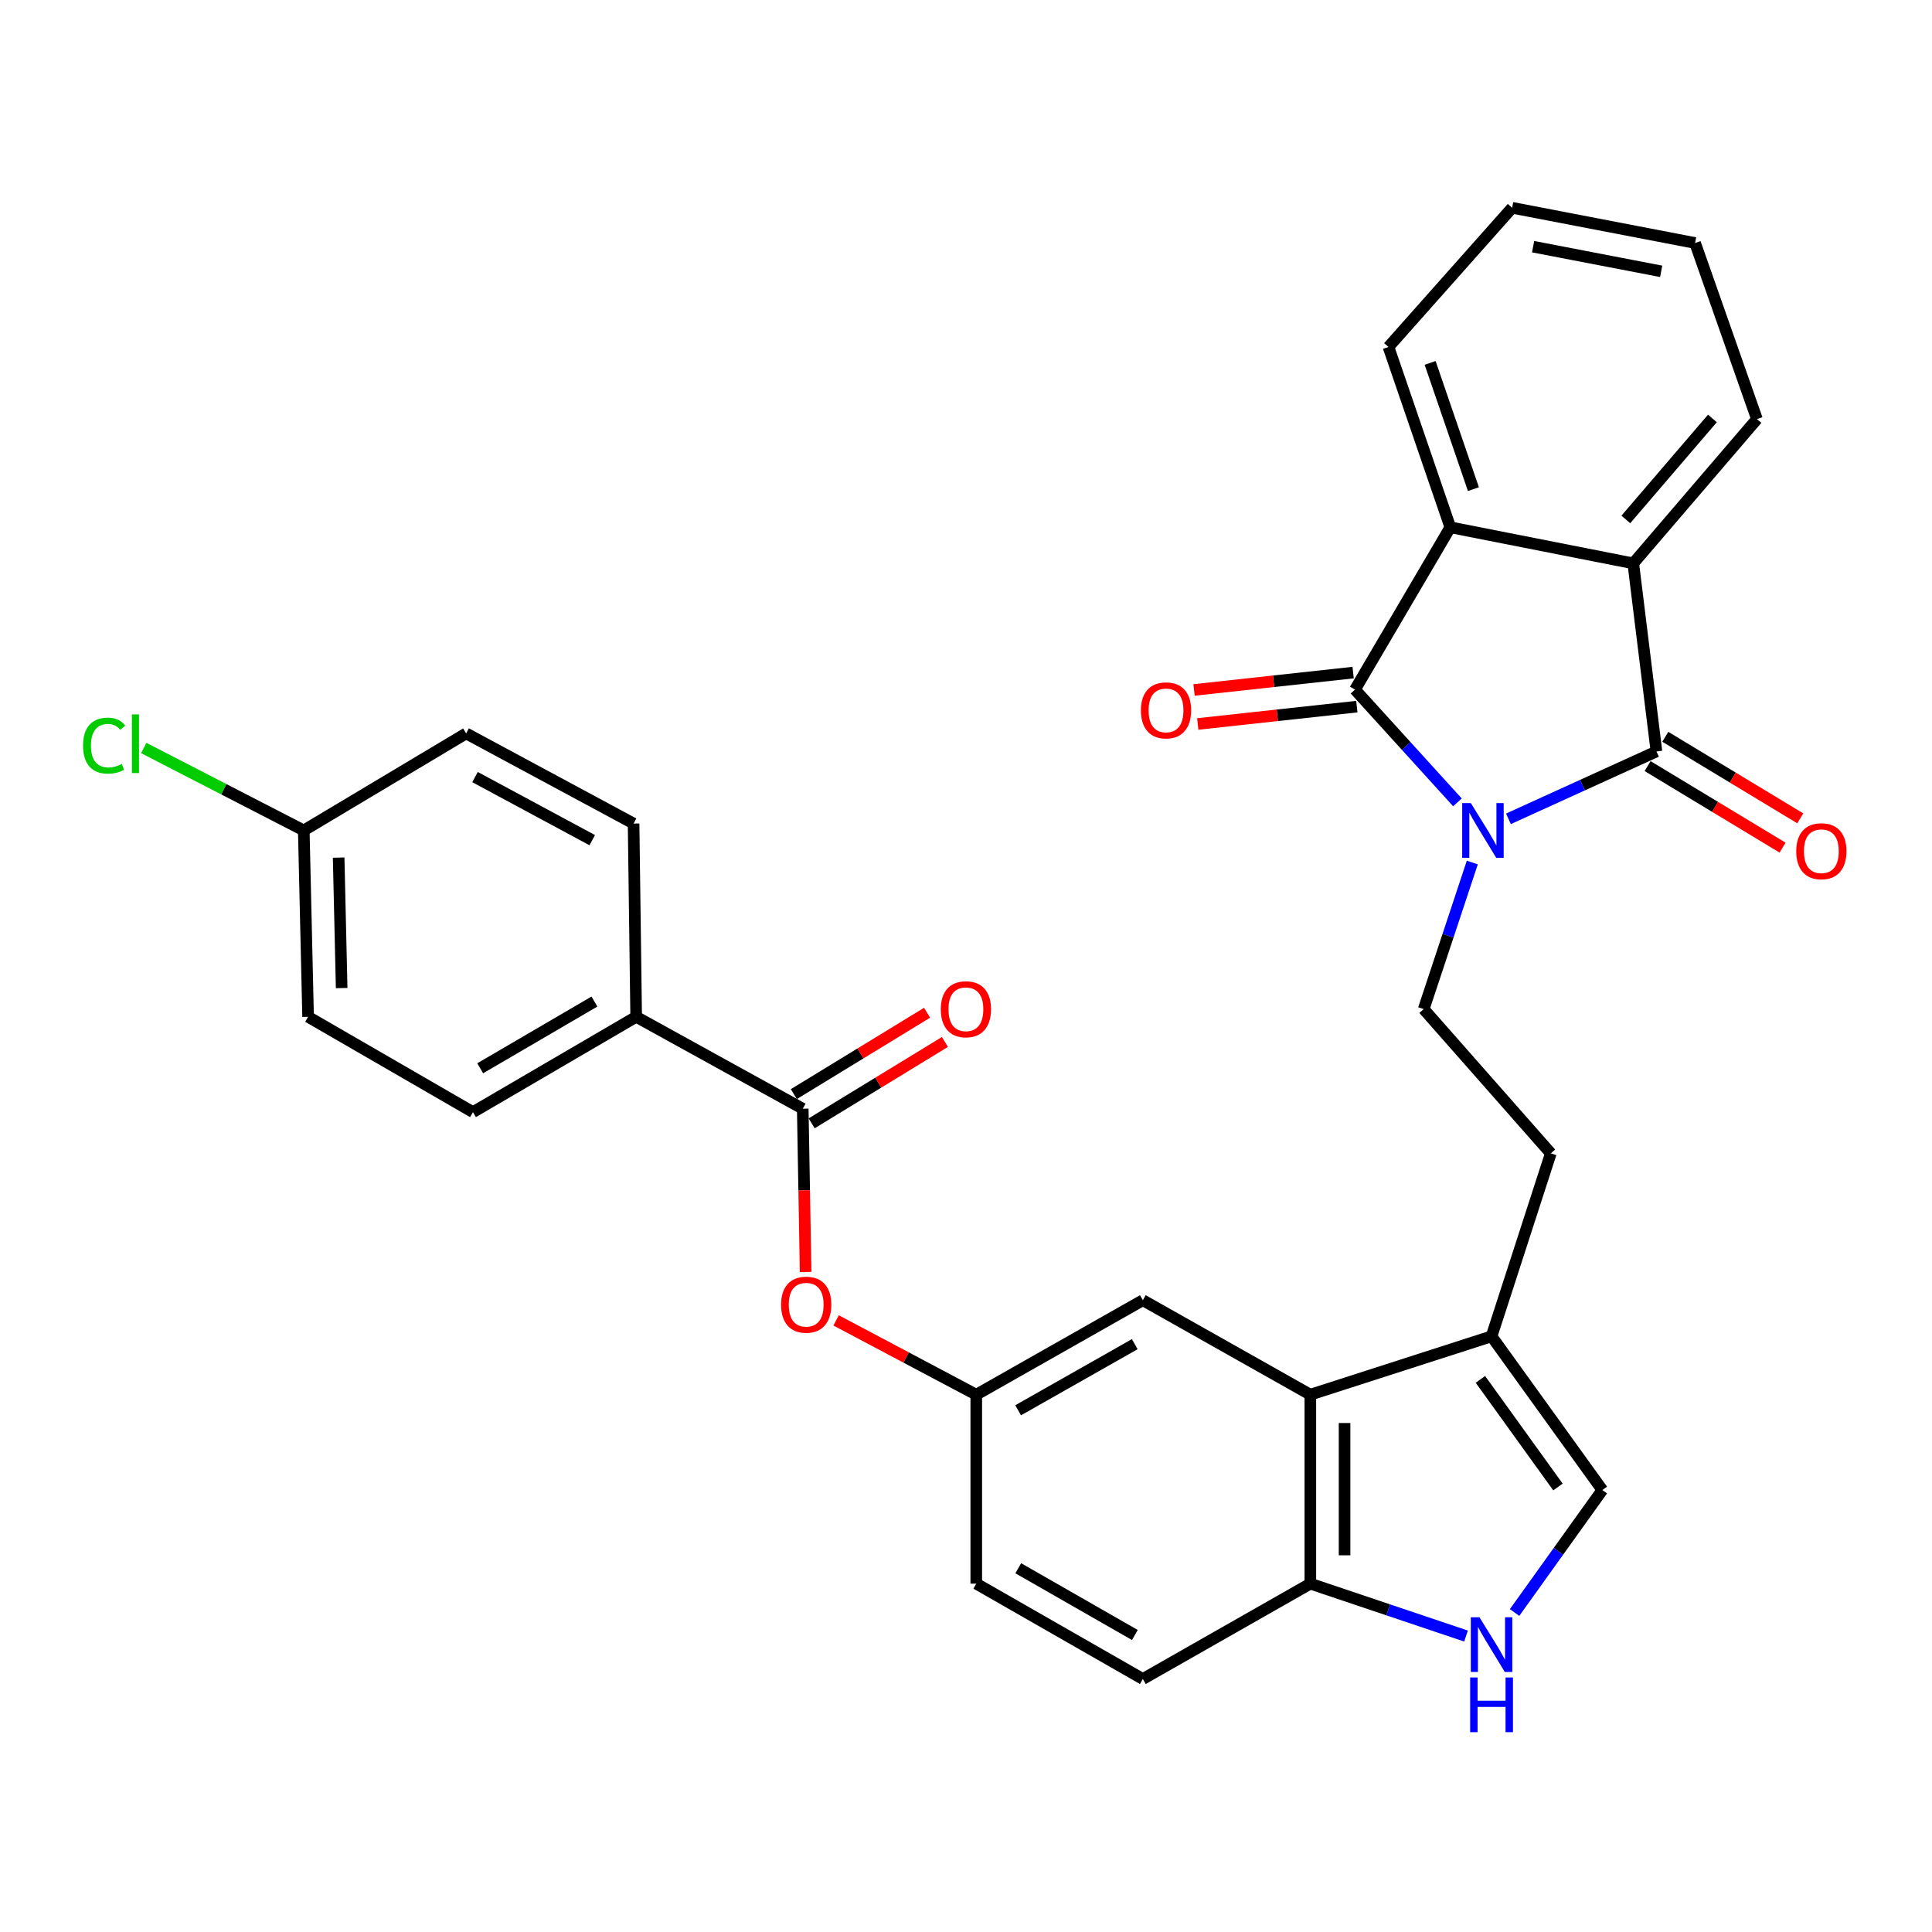 <?xml version='1.0' encoding='iso-8859-1'?>
<svg version='1.1' baseProfile='full'
              xmlns='http://www.w3.org/2000/svg'
                      xmlns:rdkit='http://www.rdkit.org/xml'
                      xmlns:xlink='http://www.w3.org/1999/xlink'
                  xml:space='preserve'
width='1000px' height='1000px' viewBox='0 0 1000 1000'>
<!-- END OF HEADER -->
<rect style='opacity:1.0;fill:#FFFFFF;stroke:none' width='1000' height='1000' x='0' y='0'> </rect>
<path class='bond-0' d='M 780.777,423.82 L 819.075,406.384' style='fill:none;fill-rule:evenodd;stroke:#0000FF;stroke-width:6px;stroke-linecap:butt;stroke-linejoin:miter;stroke-opacity:1' />
<path class='bond-0' d='M 819.075,406.384 L 857.373,388.947' style='fill:none;fill-rule:evenodd;stroke:#000000;stroke-width:6px;stroke-linecap:butt;stroke-linejoin:miter;stroke-opacity:1' />
<path class='bond-1' d='M 754.368,415.302 L 727.854,386.121' style='fill:none;fill-rule:evenodd;stroke:#0000FF;stroke-width:6px;stroke-linecap:butt;stroke-linejoin:miter;stroke-opacity:1' />
<path class='bond-1' d='M 727.854,386.121 L 701.34,356.939' style='fill:none;fill-rule:evenodd;stroke:#000000;stroke-width:6px;stroke-linecap:butt;stroke-linejoin:miter;stroke-opacity:1' />
<path class='bond-8' d='M 762.066,446.429 L 749.483,484.366' style='fill:none;fill-rule:evenodd;stroke:#0000FF;stroke-width:6px;stroke-linecap:butt;stroke-linejoin:miter;stroke-opacity:1' />
<path class='bond-8' d='M 749.483,484.366 L 736.901,522.304' style='fill:none;fill-rule:evenodd;stroke:#000000;stroke-width:6px;stroke-linecap:butt;stroke-linejoin:miter;stroke-opacity:1' />
<path class='bond-2' d='M 857.373,388.947 L 845.375,291.594' style='fill:none;fill-rule:evenodd;stroke:#000000;stroke-width:6px;stroke-linecap:butt;stroke-linejoin:miter;stroke-opacity:1' />
<path class='bond-13' d='M 852.793,396.529 L 887.724,417.632' style='fill:none;fill-rule:evenodd;stroke:#000000;stroke-width:6px;stroke-linecap:butt;stroke-linejoin:miter;stroke-opacity:1' />
<path class='bond-13' d='M 887.724,417.632 L 922.654,438.734' style='fill:none;fill-rule:evenodd;stroke:#FF0000;stroke-width:6px;stroke-linecap:butt;stroke-linejoin:miter;stroke-opacity:1' />
<path class='bond-13' d='M 861.954,381.365 L 896.885,402.468' style='fill:none;fill-rule:evenodd;stroke:#000000;stroke-width:6px;stroke-linecap:butt;stroke-linejoin:miter;stroke-opacity:1' />
<path class='bond-13' d='M 896.885,402.468 L 931.816,423.57' style='fill:none;fill-rule:evenodd;stroke:#FF0000;stroke-width:6px;stroke-linecap:butt;stroke-linejoin:miter;stroke-opacity:1' />
<path class='bond-3' d='M 701.34,356.939 L 750.68,272.923' style='fill:none;fill-rule:evenodd;stroke:#000000;stroke-width:6px;stroke-linecap:butt;stroke-linejoin:miter;stroke-opacity:1' />
<path class='bond-12' d='M 700.379,348.133 L 659.206,352.624' style='fill:none;fill-rule:evenodd;stroke:#000000;stroke-width:6px;stroke-linecap:butt;stroke-linejoin:miter;stroke-opacity:1' />
<path class='bond-12' d='M 659.206,352.624 L 618.033,357.116' style='fill:none;fill-rule:evenodd;stroke:#FF0000;stroke-width:6px;stroke-linecap:butt;stroke-linejoin:miter;stroke-opacity:1' />
<path class='bond-12' d='M 702.3,365.745 L 661.127,370.237' style='fill:none;fill-rule:evenodd;stroke:#000000;stroke-width:6px;stroke-linecap:butt;stroke-linejoin:miter;stroke-opacity:1' />
<path class='bond-12' d='M 661.127,370.237 L 619.954,374.728' style='fill:none;fill-rule:evenodd;stroke:#FF0000;stroke-width:6px;stroke-linecap:butt;stroke-linejoin:miter;stroke-opacity:1' />
<path class='bond-28' d='M 845.375,291.594 L 909.391,216.919' style='fill:none;fill-rule:evenodd;stroke:#000000;stroke-width:6px;stroke-linecap:butt;stroke-linejoin:miter;stroke-opacity:1' />
<path class='bond-28' d='M 841.527,268.862 L 886.338,216.59' style='fill:none;fill-rule:evenodd;stroke:#000000;stroke-width:6px;stroke-linecap:butt;stroke-linejoin:miter;stroke-opacity:1' />
<path class='bond-31' d='M 845.375,291.594 L 750.68,272.923' style='fill:none;fill-rule:evenodd;stroke:#000000;stroke-width:6px;stroke-linecap:butt;stroke-linejoin:miter;stroke-opacity:1' />
<path class='bond-27' d='M 750.68,272.923 L 718.672,179.586' style='fill:none;fill-rule:evenodd;stroke:#000000;stroke-width:6px;stroke-linecap:butt;stroke-linejoin:miter;stroke-opacity:1' />
<path class='bond-27' d='M 762.638,253.176 L 740.232,187.84' style='fill:none;fill-rule:evenodd;stroke:#000000;stroke-width:6px;stroke-linecap:butt;stroke-linejoin:miter;stroke-opacity:1' />
<path class='bond-4' d='M 783.94,834.64 L 806.655,802.941' style='fill:none;fill-rule:evenodd;stroke:#0000FF;stroke-width:6px;stroke-linecap:butt;stroke-linejoin:miter;stroke-opacity:1' />
<path class='bond-4' d='M 806.655,802.941 L 829.371,771.241' style='fill:none;fill-rule:evenodd;stroke:#000000;stroke-width:6px;stroke-linecap:butt;stroke-linejoin:miter;stroke-opacity:1' />
<path class='bond-33' d='M 758.815,846.814 L 718.522,833.255' style='fill:none;fill-rule:evenodd;stroke:#0000FF;stroke-width:6px;stroke-linecap:butt;stroke-linejoin:miter;stroke-opacity:1' />
<path class='bond-33' d='M 718.522,833.255 L 678.229,819.696' style='fill:none;fill-rule:evenodd;stroke:#000000;stroke-width:6px;stroke-linecap:butt;stroke-linejoin:miter;stroke-opacity:1' />
<path class='bond-5' d='M 415.502,573.869 L 416.245,616.121' style='fill:none;fill-rule:evenodd;stroke:#000000;stroke-width:6px;stroke-linecap:butt;stroke-linejoin:miter;stroke-opacity:1' />
<path class='bond-5' d='M 416.245,616.121 L 416.987,658.373' style='fill:none;fill-rule:evenodd;stroke:#FF0000;stroke-width:6px;stroke-linecap:butt;stroke-linejoin:miter;stroke-opacity:1' />
<path class='bond-14' d='M 415.502,573.869 L 329.281,526.3' style='fill:none;fill-rule:evenodd;stroke:#000000;stroke-width:6px;stroke-linecap:butt;stroke-linejoin:miter;stroke-opacity:1' />
<path class='bond-18' d='M 420.119,581.429 L 454.606,560.371' style='fill:none;fill-rule:evenodd;stroke:#000000;stroke-width:6px;stroke-linecap:butt;stroke-linejoin:miter;stroke-opacity:1' />
<path class='bond-18' d='M 454.606,560.371 L 489.094,539.312' style='fill:none;fill-rule:evenodd;stroke:#FF0000;stroke-width:6px;stroke-linecap:butt;stroke-linejoin:miter;stroke-opacity:1' />
<path class='bond-18' d='M 410.886,566.308 L 445.373,545.25' style='fill:none;fill-rule:evenodd;stroke:#000000;stroke-width:6px;stroke-linecap:butt;stroke-linejoin:miter;stroke-opacity:1' />
<path class='bond-18' d='M 445.373,545.25 L 479.861,524.192' style='fill:none;fill-rule:evenodd;stroke:#FF0000;stroke-width:6px;stroke-linecap:butt;stroke-linejoin:miter;stroke-opacity:1' />
<path class='bond-6' d='M 678.229,721.881 L 772.029,691.674' style='fill:none;fill-rule:evenodd;stroke:#000000;stroke-width:6px;stroke-linecap:butt;stroke-linejoin:miter;stroke-opacity:1' />
<path class='bond-10' d='M 678.229,721.881 L 678.229,819.696' style='fill:none;fill-rule:evenodd;stroke:#000000;stroke-width:6px;stroke-linecap:butt;stroke-linejoin:miter;stroke-opacity:1' />
<path class='bond-10' d='M 695.946,736.553 L 695.946,805.024' style='fill:none;fill-rule:evenodd;stroke:#000000;stroke-width:6px;stroke-linecap:butt;stroke-linejoin:miter;stroke-opacity:1' />
<path class='bond-15' d='M 678.229,721.881 L 591.536,672.993' style='fill:none;fill-rule:evenodd;stroke:#000000;stroke-width:6px;stroke-linecap:butt;stroke-linejoin:miter;stroke-opacity:1' />
<path class='bond-7' d='M 772.029,691.674 L 802.698,596.979' style='fill:none;fill-rule:evenodd;stroke:#000000;stroke-width:6px;stroke-linecap:butt;stroke-linejoin:miter;stroke-opacity:1' />
<path class='bond-9' d='M 772.029,691.674 L 829.371,771.241' style='fill:none;fill-rule:evenodd;stroke:#000000;stroke-width:6px;stroke-linecap:butt;stroke-linejoin:miter;stroke-opacity:1' />
<path class='bond-9' d='M 766.257,713.968 L 806.397,769.665' style='fill:none;fill-rule:evenodd;stroke:#000000;stroke-width:6px;stroke-linecap:butt;stroke-linejoin:miter;stroke-opacity:1' />
<path class='bond-16' d='M 736.901,522.304 L 802.698,596.979' style='fill:none;fill-rule:evenodd;stroke:#000000;stroke-width:6px;stroke-linecap:butt;stroke-linejoin:miter;stroke-opacity:1' />
<path class='bond-19' d='M 678.229,819.696 L 591.536,869.047' style='fill:none;fill-rule:evenodd;stroke:#000000;stroke-width:6px;stroke-linecap:butt;stroke-linejoin:miter;stroke-opacity:1' />
<path class='bond-11' d='M 432.774,683.437 L 469.045,702.659' style='fill:none;fill-rule:evenodd;stroke:#FF0000;stroke-width:6px;stroke-linecap:butt;stroke-linejoin:miter;stroke-opacity:1' />
<path class='bond-11' d='M 469.045,702.659 L 505.315,721.881' style='fill:none;fill-rule:evenodd;stroke:#000000;stroke-width:6px;stroke-linecap:butt;stroke-linejoin:miter;stroke-opacity:1' />
<path class='bond-20' d='M 329.281,526.3 L 244.813,575.64' style='fill:none;fill-rule:evenodd;stroke:#000000;stroke-width:6px;stroke-linecap:butt;stroke-linejoin:miter;stroke-opacity:1' />
<path class='bond-20' d='M 307.675,518.403 L 248.547,552.941' style='fill:none;fill-rule:evenodd;stroke:#000000;stroke-width:6px;stroke-linecap:butt;stroke-linejoin:miter;stroke-opacity:1' />
<path class='bond-21' d='M 329.281,526.3 L 327.943,426.27' style='fill:none;fill-rule:evenodd;stroke:#000000;stroke-width:6px;stroke-linecap:butt;stroke-linejoin:miter;stroke-opacity:1' />
<path class='bond-17' d='M 591.536,672.993 L 505.315,721.881' style='fill:none;fill-rule:evenodd;stroke:#000000;stroke-width:6px;stroke-linecap:butt;stroke-linejoin:miter;stroke-opacity:1' />
<path class='bond-17' d='M 587.342,695.738 L 526.987,729.959' style='fill:none;fill-rule:evenodd;stroke:#000000;stroke-width:6px;stroke-linecap:butt;stroke-linejoin:miter;stroke-opacity:1' />
<path class='bond-22' d='M 505.315,721.881 L 505.315,819.696' style='fill:none;fill-rule:evenodd;stroke:#000000;stroke-width:6px;stroke-linecap:butt;stroke-linejoin:miter;stroke-opacity:1' />
<path class='bond-34' d='M 591.536,869.047 L 505.315,819.696' style='fill:none;fill-rule:evenodd;stroke:#000000;stroke-width:6px;stroke-linecap:butt;stroke-linejoin:miter;stroke-opacity:1' />
<path class='bond-34' d='M 587.404,846.268 L 527.049,811.723' style='fill:none;fill-rule:evenodd;stroke:#000000;stroke-width:6px;stroke-linecap:butt;stroke-linejoin:miter;stroke-opacity:1' />
<path class='bond-25' d='M 244.813,575.64 L 159.468,526.3' style='fill:none;fill-rule:evenodd;stroke:#000000;stroke-width:6px;stroke-linecap:butt;stroke-linejoin:miter;stroke-opacity:1' />
<path class='bond-24' d='M 327.943,426.27 L 241.269,379.616' style='fill:none;fill-rule:evenodd;stroke:#000000;stroke-width:6px;stroke-linecap:butt;stroke-linejoin:miter;stroke-opacity:1' />
<path class='bond-24' d='M 306.545,434.872 L 245.873,402.215' style='fill:none;fill-rule:evenodd;stroke:#000000;stroke-width:6px;stroke-linecap:butt;stroke-linejoin:miter;stroke-opacity:1' />
<path class='bond-23' d='M 157.234,429.833 L 241.269,379.616' style='fill:none;fill-rule:evenodd;stroke:#000000;stroke-width:6px;stroke-linecap:butt;stroke-linejoin:miter;stroke-opacity:1' />
<path class='bond-26' d='M 157.234,429.833 L 115.816,408.497' style='fill:none;fill-rule:evenodd;stroke:#000000;stroke-width:6px;stroke-linecap:butt;stroke-linejoin:miter;stroke-opacity:1' />
<path class='bond-26' d='M 115.816,408.497 L 74.398,387.161' style='fill:none;fill-rule:evenodd;stroke:#00CC00;stroke-width:6px;stroke-linecap:butt;stroke-linejoin:miter;stroke-opacity:1' />
<path class='bond-35' d='M 157.234,429.833 L 159.468,526.3' style='fill:none;fill-rule:evenodd;stroke:#000000;stroke-width:6px;stroke-linecap:butt;stroke-linejoin:miter;stroke-opacity:1' />
<path class='bond-35' d='M 175.281,443.893 L 176.845,511.419' style='fill:none;fill-rule:evenodd;stroke:#000000;stroke-width:6px;stroke-linecap:butt;stroke-linejoin:miter;stroke-opacity:1' />
<path class='bond-30' d='M 718.672,179.586 L 782.678,107.549' style='fill:none;fill-rule:evenodd;stroke:#000000;stroke-width:6px;stroke-linecap:butt;stroke-linejoin:miter;stroke-opacity:1' />
<path class='bond-29' d='M 909.391,216.919 L 877.373,125.777' style='fill:none;fill-rule:evenodd;stroke:#000000;stroke-width:6px;stroke-linecap:butt;stroke-linejoin:miter;stroke-opacity:1' />
<path class='bond-32' d='M 877.373,125.777 L 782.678,107.549' style='fill:none;fill-rule:evenodd;stroke:#000000;stroke-width:6px;stroke-linecap:butt;stroke-linejoin:miter;stroke-opacity:1' />
<path class='bond-32' d='M 859.82,140.44 L 793.534,127.68' style='fill:none;fill-rule:evenodd;stroke:#000000;stroke-width:6px;stroke-linecap:butt;stroke-linejoin:miter;stroke-opacity:1' />
<path  class='atom-0' d='M 761.31 415.673
L 770.59 430.673
Q 771.51 432.153, 772.99 434.833
Q 774.47 437.513, 774.55 437.673
L 774.55 415.673
L 778.31 415.673
L 778.31 443.993
L 774.43 443.993
L 764.47 427.593
Q 763.31 425.673, 762.07 423.473
Q 760.87 421.273, 760.51 420.593
L 760.51 443.993
L 756.83 443.993
L 756.83 415.673
L 761.31 415.673
' fill='#0000FF'/>
<path  class='atom-5' d='M 765.769 837.101
L 775.049 852.101
Q 775.969 853.581, 777.449 856.261
Q 778.929 858.941, 779.009 859.101
L 779.009 837.101
L 782.769 837.101
L 782.769 865.421
L 778.889 865.421
L 768.929 849.021
Q 767.769 847.101, 766.529 844.901
Q 765.329 842.701, 764.969 842.021
L 764.969 865.421
L 761.289 865.421
L 761.289 837.101
L 765.769 837.101
' fill='#0000FF'/>
<path  class='atom-5' d='M 760.949 868.253
L 764.789 868.253
L 764.789 880.293
L 779.269 880.293
L 779.269 868.253
L 783.109 868.253
L 783.109 896.573
L 779.269 896.573
L 779.269 883.493
L 764.789 883.493
L 764.789 896.573
L 760.949 896.573
L 760.949 868.253
' fill='#0000FF'/>
<path  class='atom-12' d='M 404.284 675.307
Q 404.284 668.507, 407.644 664.707
Q 411.004 660.907, 417.284 660.907
Q 423.564 660.907, 426.924 664.707
Q 430.284 668.507, 430.284 675.307
Q 430.284 682.187, 426.884 686.107
Q 423.484 689.987, 417.284 689.987
Q 411.044 689.987, 407.644 686.107
Q 404.284 682.227, 404.284 675.307
M 417.284 686.787
Q 421.604 686.787, 423.924 683.907
Q 426.284 680.987, 426.284 675.307
Q 426.284 669.747, 423.924 666.947
Q 421.604 664.107, 417.284 664.107
Q 412.964 664.107, 410.604 666.907
Q 408.284 669.707, 408.284 675.307
Q 408.284 681.027, 410.604 683.907
Q 412.964 686.787, 417.284 686.787
' fill='#FF0000'/>
<path  class='atom-13' d='M 590.534 367.688
Q 590.534 360.888, 593.894 357.088
Q 597.254 353.288, 603.534 353.288
Q 609.814 353.288, 613.174 357.088
Q 616.534 360.888, 616.534 367.688
Q 616.534 374.568, 613.134 378.488
Q 609.734 382.368, 603.534 382.368
Q 597.294 382.368, 593.894 378.488
Q 590.534 374.608, 590.534 367.688
M 603.534 379.168
Q 607.854 379.168, 610.174 376.288
Q 612.534 373.368, 612.534 367.688
Q 612.534 362.128, 610.174 359.328
Q 607.854 356.488, 603.534 356.488
Q 599.214 356.488, 596.854 359.288
Q 594.534 362.088, 594.534 367.688
Q 594.534 373.408, 596.854 376.288
Q 599.214 379.168, 603.534 379.168
' fill='#FF0000'/>
<path  class='atom-14' d='M 929.728 440.592
Q 929.728 433.792, 933.088 429.992
Q 936.448 426.192, 942.728 426.192
Q 949.008 426.192, 952.368 429.992
Q 955.728 433.792, 955.728 440.592
Q 955.728 447.472, 952.328 451.392
Q 948.928 455.272, 942.728 455.272
Q 936.488 455.272, 933.088 451.392
Q 929.728 447.512, 929.728 440.592
M 942.728 452.072
Q 947.048 452.072, 949.368 449.192
Q 951.728 446.272, 951.728 440.592
Q 951.728 435.032, 949.368 432.232
Q 947.048 429.392, 942.728 429.392
Q 938.408 429.392, 936.048 432.192
Q 933.728 434.992, 933.728 440.592
Q 933.728 446.312, 936.048 449.192
Q 938.408 452.072, 942.728 452.072
' fill='#FF0000'/>
<path  class='atom-19' d='M 486.951 522.384
Q 486.951 515.584, 490.311 511.784
Q 493.671 507.984, 499.951 507.984
Q 506.231 507.984, 509.591 511.784
Q 512.951 515.584, 512.951 522.384
Q 512.951 529.264, 509.551 533.184
Q 506.151 537.064, 499.951 537.064
Q 493.711 537.064, 490.311 533.184
Q 486.951 529.304, 486.951 522.384
M 499.951 533.864
Q 504.271 533.864, 506.591 530.984
Q 508.951 528.064, 508.951 522.384
Q 508.951 516.824, 506.591 514.024
Q 504.271 511.184, 499.951 511.184
Q 495.631 511.184, 493.271 513.984
Q 490.951 516.784, 490.951 522.384
Q 490.951 528.104, 493.271 530.984
Q 495.631 533.864, 499.951 533.864
' fill='#FF0000'/>
<path  class='atom-27' d='M 42.988 385.931
Q 42.988 378.891, 46.268 375.211
Q 49.588 371.491, 55.868 371.491
Q 61.708 371.491, 64.828 375.611
L 62.188 377.771
Q 59.908 374.771, 55.868 374.771
Q 51.588 374.771, 49.308 377.651
Q 47.068 380.491, 47.068 385.931
Q 47.068 391.531, 49.388 394.411
Q 51.748 397.291, 56.308 397.291
Q 59.428 397.291, 63.068 395.411
L 64.188 398.411
Q 62.708 399.371, 60.468 399.931
Q 58.228 400.491, 55.748 400.491
Q 49.588 400.491, 46.268 396.731
Q 42.988 392.971, 42.988 385.931
' fill='#00CC00'/>
<path  class='atom-27' d='M 68.268 369.771
L 71.948 369.771
L 71.948 400.131
L 68.268 400.131
L 68.268 369.771
' fill='#00CC00'/>
</svg>
